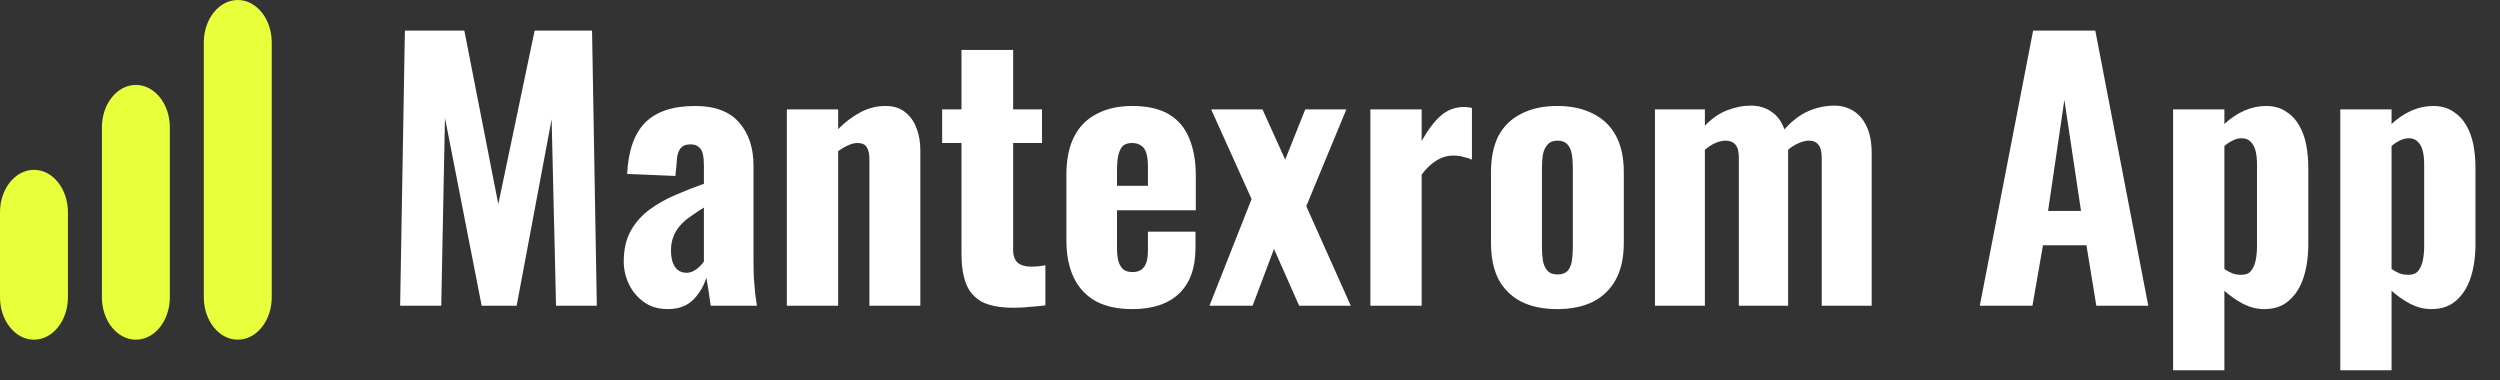 <svg xmlns="http://www.w3.org/2000/svg" width="184" height="28" viewBox="0 0 184 28" fill="none"><rect x="0" y="0" width="184" height="28" fill="#333333" stroke="none"/><path d="M0 15.625C0 13.899 1.119 12.5 2.5 12.5C3.881 12.5 5 13.899 5 15.625V21.875C5 23.601 3.881 25 2.5 25C1.119 25 0 23.601 0 21.875V15.625Z" fill="#E8FF3C"></path><path d="M7.5 9.375C7.5 7.649 8.619 6.25 10 6.25C11.381 6.25 12.5 7.649 12.5 9.375V21.875C12.5 23.601 11.381 25 10 25C8.619 25 7.5 23.601 7.5 21.875V9.375Z" fill="#E8FF3C"></path><path d="M15 3.125C15 1.399 16.119 0 17.5 0C18.881 0 20 1.399 20 3.125V21.875C20 23.601 18.881 25 17.5 25C16.119 25 15 23.601 15 21.875V3.125Z" fill="#E8FF3C"></path><path d="M29.45 22.5L29.8 2.25H34.175L36.675 15.025L39.35 2.25H43.575L43.925 22.5H40.925L40.6 8.775L38.025 22.5H35.45L32.75 8.675L32.475 22.5H29.45ZM49.158 22.75C48.458 22.75 47.866 22.575 47.383 22.225C46.9 21.875 46.533 21.433 46.283 20.9C46.033 20.367 45.908 19.817 45.908 19.25C45.908 18.35 46.083 17.592 46.433 16.975C46.783 16.358 47.241 15.842 47.808 15.425C48.374 15.008 49.008 14.65 49.708 14.35C50.408 14.05 51.108 13.775 51.808 13.525V12.175C51.808 11.858 51.783 11.583 51.733 11.35C51.683 11.117 51.583 10.942 51.433 10.825C51.3 10.692 51.099 10.625 50.833 10.625C50.566 10.625 50.358 10.683 50.208 10.8C50.075 10.9 49.974 11.058 49.908 11.275C49.841 11.475 49.808 11.7 49.808 11.95L49.708 12.95L46.158 12.8C46.241 11.1 46.683 9.842 47.483 9.025C48.3 8.208 49.525 7.8 51.158 7.8C52.624 7.8 53.708 8.208 54.408 9.025C55.108 9.825 55.458 10.883 55.458 12.2V18.925C55.458 19.492 55.466 20 55.483 20.45C55.516 20.883 55.55 21.275 55.583 21.625C55.633 21.958 55.675 22.25 55.708 22.5H52.308C52.258 22.133 52.2 21.733 52.133 21.3C52.066 20.867 52.016 20.575 51.983 20.425C51.816 21.025 51.499 21.567 51.033 22.05C50.566 22.517 49.941 22.75 49.158 22.75ZM50.533 20.075C50.716 20.075 50.883 20.033 51.033 19.95C51.2 19.867 51.349 19.758 51.483 19.625C51.616 19.492 51.724 19.367 51.808 19.25V15.275C51.458 15.492 51.133 15.708 50.833 15.925C50.533 16.125 50.275 16.35 50.058 16.6C49.841 16.85 49.675 17.125 49.558 17.425C49.441 17.725 49.383 18.067 49.383 18.45C49.383 18.95 49.483 19.35 49.683 19.65C49.883 19.933 50.166 20.075 50.533 20.075ZM57.913 22.5V8.05H61.688V9.5C62.205 8.983 62.747 8.575 63.313 8.275C63.897 7.958 64.513 7.8 65.163 7.8C65.763 7.8 66.247 7.95 66.613 8.25C66.997 8.55 67.28 8.95 67.463 9.45C67.647 9.933 67.738 10.483 67.738 11.1V22.5H63.988V11.725C63.988 11.325 63.922 11.025 63.788 10.825C63.672 10.625 63.438 10.525 63.088 10.525C62.888 10.525 62.663 10.583 62.413 10.7C62.18 10.8 61.938 10.942 61.688 11.125V22.5H57.913ZM74.617 22.65C73.601 22.65 72.809 22.5 72.242 22.2C71.692 21.883 71.309 21.433 71.092 20.85C70.876 20.267 70.767 19.558 70.767 18.725V10.525H69.342V8.05H70.767V3.675H74.567V8.05H76.692V10.525H74.567V18.375C74.567 18.825 74.684 19.15 74.917 19.35C75.151 19.533 75.467 19.625 75.867 19.625C76.067 19.625 76.259 19.617 76.442 19.6C76.626 19.567 76.792 19.542 76.942 19.525V22.475C76.692 22.508 76.351 22.542 75.917 22.575C75.501 22.625 75.067 22.65 74.617 22.65ZM83.337 22.75C82.271 22.75 81.379 22.558 80.662 22.175C79.946 21.775 79.404 21.2 79.037 20.45C78.671 19.683 78.487 18.767 78.487 17.7V12.85C78.487 11.75 78.671 10.833 79.037 10.1C79.404 9.35 79.954 8.783 80.687 8.4C81.421 8 82.304 7.8 83.337 7.8C84.437 7.8 85.329 8 86.012 8.4C86.696 8.8 87.196 9.383 87.512 10.15C87.846 10.917 88.012 11.85 88.012 12.95V15.475H82.212V18.275C82.212 18.692 82.254 19.033 82.337 19.3C82.437 19.567 82.571 19.758 82.737 19.875C82.904 19.975 83.112 20.025 83.362 20.025C83.596 20.025 83.796 19.975 83.962 19.875C84.146 19.758 84.279 19.583 84.362 19.35C84.446 19.117 84.487 18.808 84.487 18.425V17.05H87.987V18.25C87.987 19.717 87.587 20.833 86.787 21.6C85.987 22.367 84.837 22.75 83.337 22.75ZM82.212 13.675H84.487V12.25C84.487 11.833 84.446 11.5 84.362 11.25C84.279 10.983 84.146 10.8 83.962 10.7C83.796 10.583 83.579 10.525 83.312 10.525C83.062 10.525 82.854 10.583 82.687 10.7C82.537 10.817 82.421 11.025 82.337 11.325C82.254 11.608 82.212 12.017 82.212 12.55V13.675ZM89.017 22.5L92.117 14.65L89.142 8.05H92.917L94.592 11.75L96.067 8.05H99.092L96.142 15.175L99.417 22.5H95.617L93.767 18.325L92.192 22.5H89.017ZM100.859 22.5V8.05H104.634V10.375C105.117 9.525 105.592 8.9 106.059 8.5C106.542 8.083 107.109 7.875 107.759 7.875C107.875 7.875 107.975 7.883 108.059 7.9C108.159 7.9 108.25 7.917 108.334 7.95V11.75C108.15 11.667 107.942 11.6 107.709 11.55C107.475 11.483 107.234 11.45 106.984 11.45C106.517 11.45 106.092 11.575 105.709 11.825C105.325 12.058 104.967 12.4 104.634 12.85V22.5H100.859ZM114.612 22.75C113.579 22.75 112.696 22.567 111.962 22.2C111.229 21.817 110.671 21.267 110.287 20.55C109.921 19.833 109.737 18.942 109.737 17.875V12.675C109.737 11.608 109.921 10.717 110.287 10C110.671 9.283 111.229 8.742 111.962 8.375C112.696 7.992 113.579 7.8 114.612 7.8C115.646 7.8 116.529 7.992 117.262 8.375C117.996 8.742 118.554 9.283 118.937 10C119.321 10.717 119.512 11.608 119.512 12.675V17.875C119.512 18.942 119.321 19.833 118.937 20.55C118.554 21.267 117.996 21.817 117.262 22.2C116.529 22.567 115.646 22.75 114.612 22.75ZM114.637 20.2C114.954 20.2 115.196 20.117 115.362 19.95C115.529 19.767 115.637 19.525 115.687 19.225C115.737 18.908 115.762 18.55 115.762 18.15V12.425C115.762 12.008 115.737 11.65 115.687 11.35C115.637 11.05 115.529 10.808 115.362 10.625C115.196 10.442 114.954 10.35 114.637 10.35C114.321 10.35 114.079 10.442 113.912 10.625C113.746 10.808 113.629 11.05 113.562 11.35C113.512 11.65 113.487 12.008 113.487 12.425V18.15C113.487 18.55 113.512 18.908 113.562 19.225C113.629 19.525 113.746 19.767 113.912 19.95C114.079 20.117 114.321 20.2 114.637 20.2ZM121.805 22.5V8.05H125.48V9.25C125.997 8.717 126.538 8.342 127.105 8.125C127.688 7.892 128.28 7.775 128.88 7.775C129.463 7.775 129.963 7.925 130.38 8.225C130.813 8.508 131.13 8.942 131.33 9.525C131.897 8.892 132.488 8.442 133.105 8.175C133.722 7.908 134.355 7.775 135.005 7.775C135.538 7.775 136.013 7.908 136.43 8.175C136.847 8.442 137.172 8.833 137.405 9.35C137.638 9.867 137.755 10.5 137.755 11.25V22.5H134.08V11.625C134.08 11.158 133.997 10.833 133.83 10.65C133.68 10.45 133.447 10.35 133.13 10.35C132.93 10.35 132.688 10.408 132.405 10.525C132.122 10.642 131.855 10.808 131.605 11.025C131.605 11.058 131.605 11.092 131.605 11.125C131.605 11.158 131.605 11.2 131.605 11.25V22.5H127.98V11.625C127.98 11.158 127.897 10.833 127.73 10.65C127.563 10.45 127.322 10.35 127.005 10.35C126.788 10.35 126.538 10.408 126.255 10.525C125.988 10.642 125.73 10.808 125.48 11.025V22.5H121.805ZM145.713 22.5L149.638 2.25H154.213L158.113 22.5H154.288L153.563 18.05H150.363L149.588 22.5H145.713ZM150.738 15.525H153.163L151.938 7.35L150.738 15.525ZM159.94 27.25V8.05H163.715V9.125C164.165 8.708 164.648 8.383 165.165 8.15C165.698 7.917 166.231 7.8 166.765 7.8C167.348 7.8 167.84 7.933 168.24 8.2C168.64 8.45 168.965 8.792 169.215 9.225C169.465 9.658 169.64 10.142 169.74 10.675C169.84 11.208 169.89 11.75 169.89 12.3V17.95C169.89 18.883 169.773 19.708 169.54 20.425C169.306 21.142 168.948 21.708 168.465 22.125C167.998 22.542 167.39 22.75 166.64 22.75C166.123 22.75 165.615 22.625 165.115 22.375C164.631 22.125 164.165 21.8 163.715 21.4V27.25H159.94ZM164.965 20.225C165.281 20.225 165.515 20.133 165.665 19.95C165.831 19.75 165.948 19.492 166.015 19.175C166.081 18.858 166.115 18.508 166.115 18.125V12.075C166.115 11.725 166.081 11.408 166.015 11.125C165.948 10.842 165.831 10.617 165.665 10.45C165.498 10.267 165.273 10.175 164.99 10.175C164.756 10.175 164.531 10.233 164.315 10.35C164.098 10.45 163.898 10.583 163.715 10.75V19.8C163.915 19.933 164.115 20.042 164.315 20.125C164.515 20.192 164.731 20.225 164.965 20.225ZM172.244 27.25V8.05H176.019V9.125C176.469 8.708 176.953 8.383 177.469 8.15C178.003 7.917 178.536 7.8 179.069 7.8C179.653 7.8 180.144 7.933 180.544 8.2C180.944 8.45 181.269 8.792 181.519 9.225C181.769 9.658 181.944 10.142 182.044 10.675C182.144 11.208 182.194 11.75 182.194 12.3V17.95C182.194 18.883 182.078 19.708 181.844 20.425C181.611 21.142 181.253 21.708 180.769 22.125C180.303 22.542 179.694 22.75 178.944 22.75C178.428 22.75 177.919 22.625 177.419 22.375C176.936 22.125 176.469 21.8 176.019 21.4V27.25H172.244ZM177.269 20.225C177.586 20.225 177.819 20.133 177.969 19.95C178.136 19.75 178.253 19.492 178.319 19.175C178.386 18.858 178.419 18.508 178.419 18.125V12.075C178.419 11.725 178.386 11.408 178.319 11.125C178.253 10.842 178.136 10.617 177.969 10.45C177.803 10.267 177.578 10.175 177.294 10.175C177.061 10.175 176.836 10.233 176.619 10.35C176.403 10.45 176.203 10.583 176.019 10.75V19.8C176.219 19.933 176.419 20.042 176.619 20.125C176.819 20.192 177.036 20.225 177.269 20.225Z" fill="white"></path></svg>
